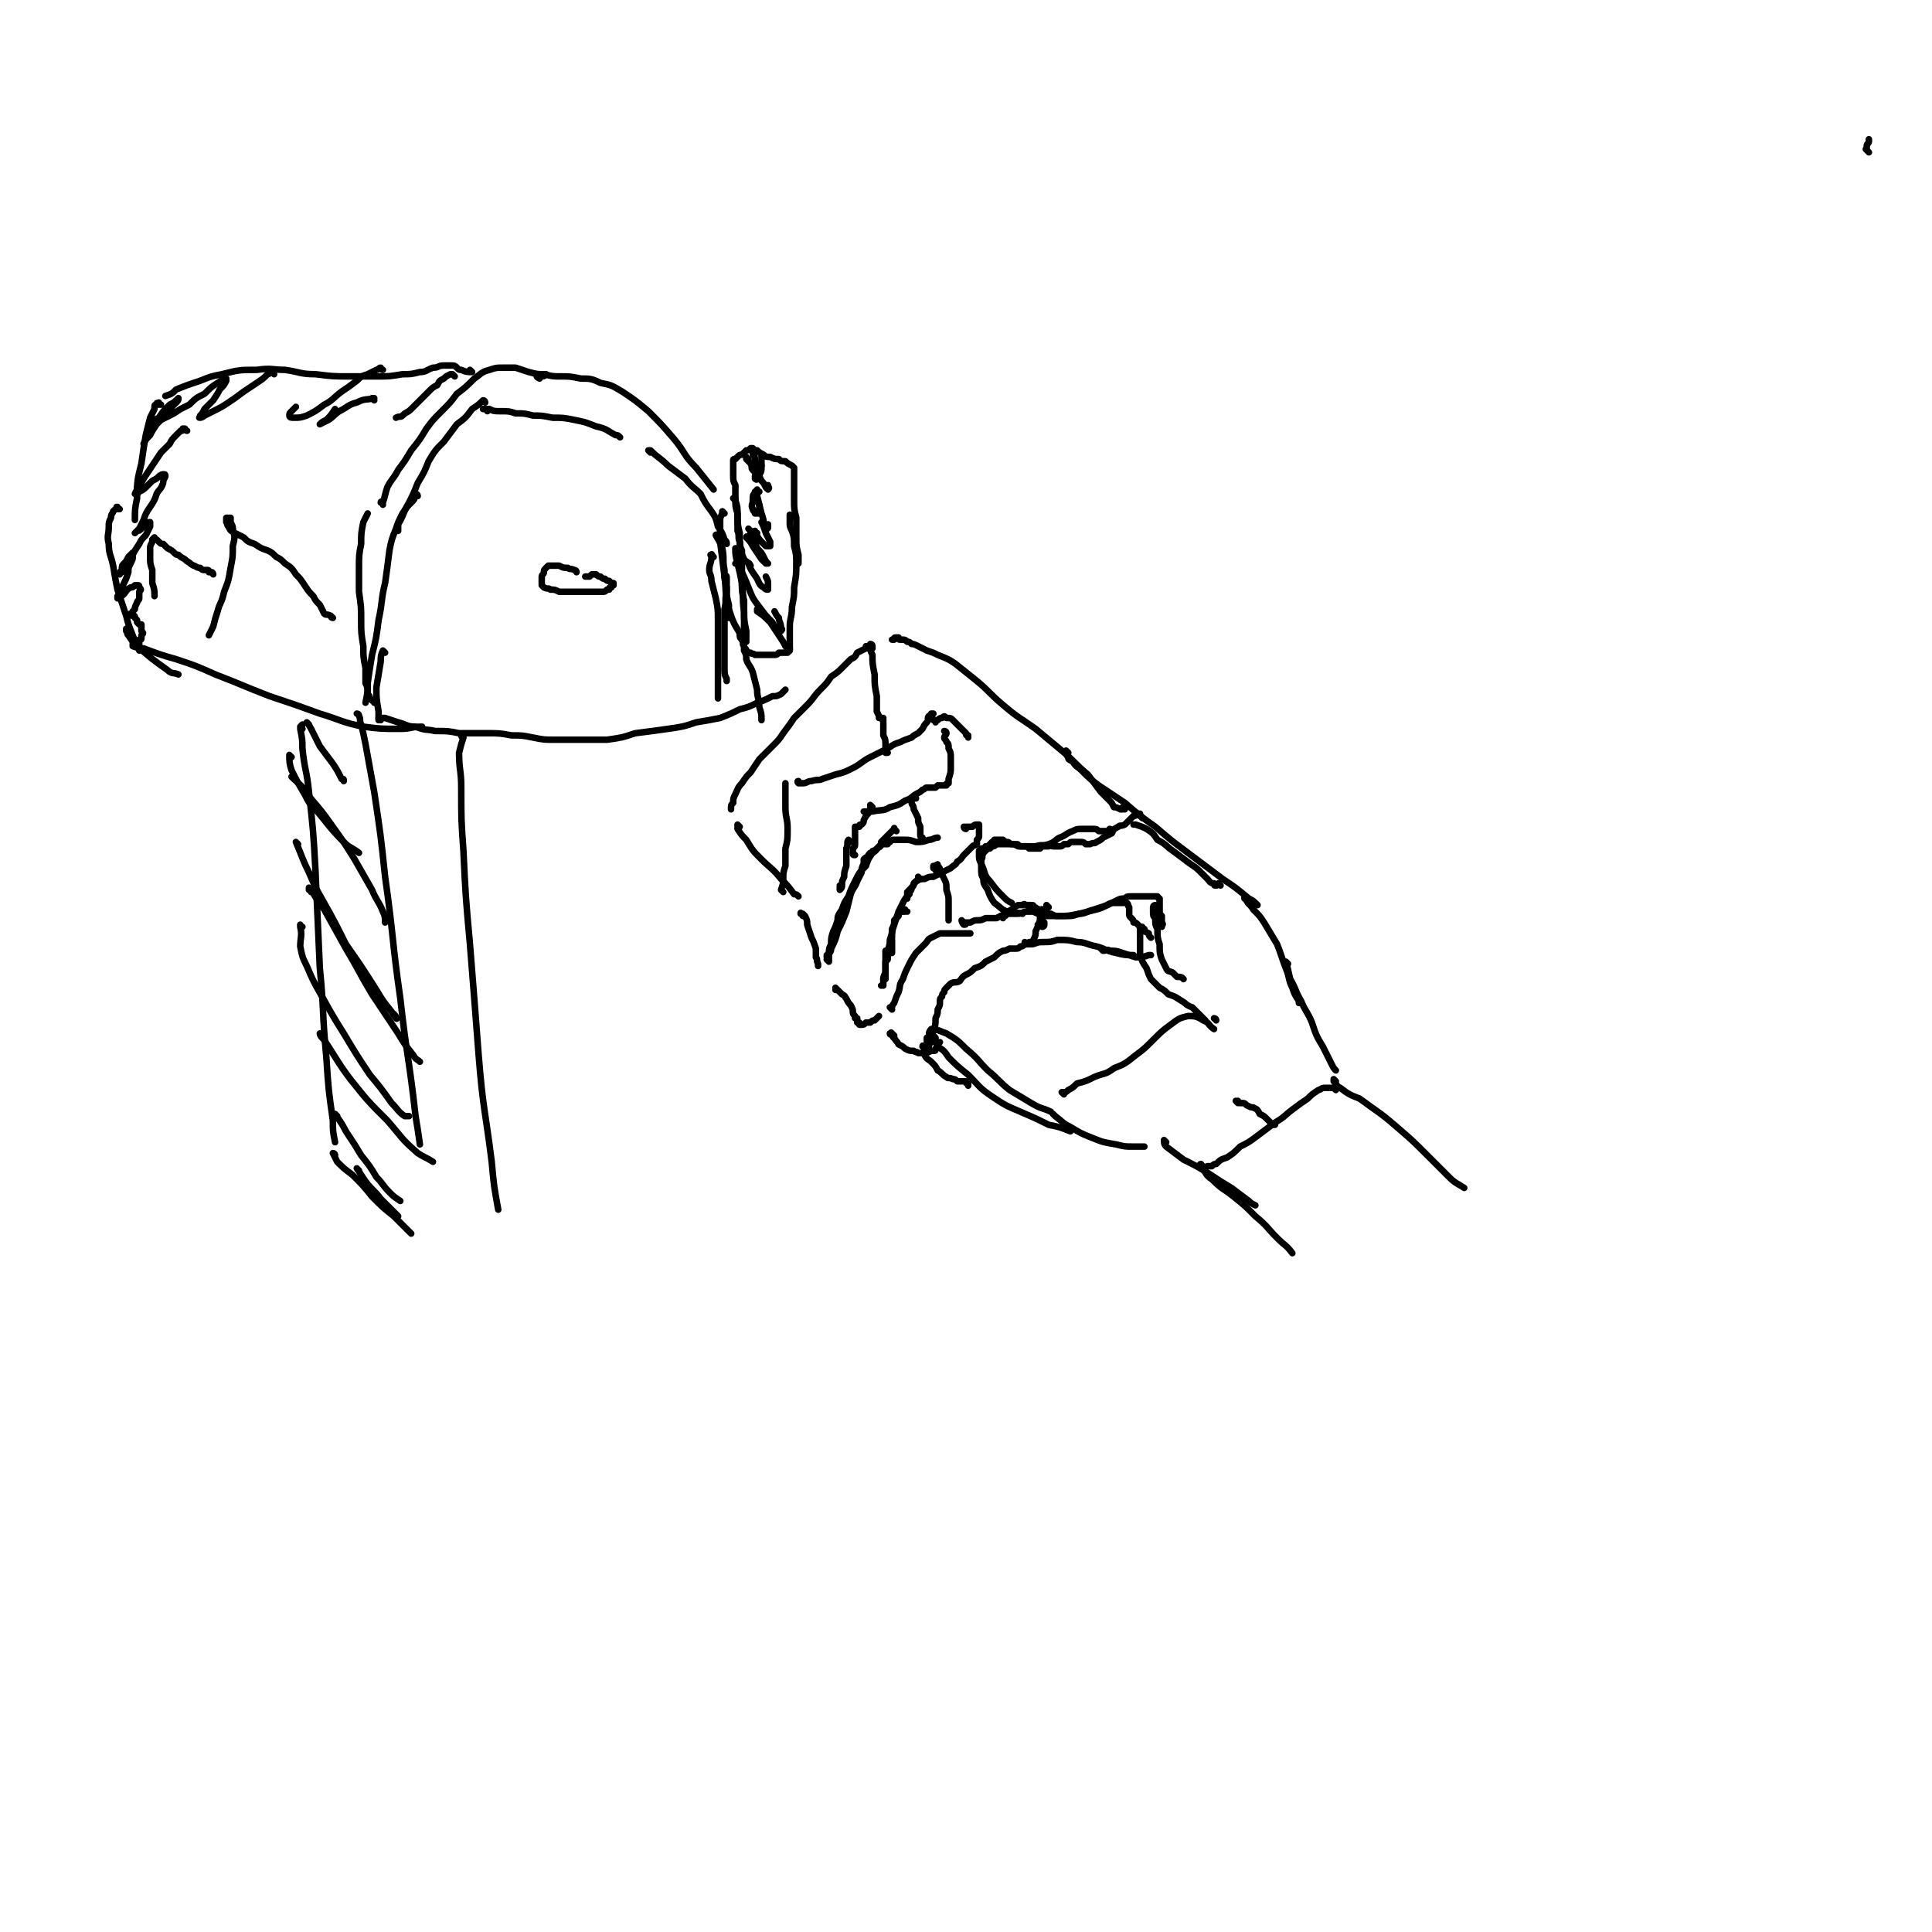 <svg viewBox='0 0 888 888' version='1.1' xmlns='http://www.w3.org/2000/svg' xmlns:xlink='http://www.w3.org/1999/xlink'><g fill='none' stroke='#000000' stroke-width='3' stroke-linecap='round' stroke-linejoin='round'><path d='M561,407c0,0 0,0 -1,-1 0,0 0,1 -1,1 -1,0 -1,0 -1,-1 -2,0 -2,-1 -3,-2 -1,-1 -1,-1 -3,-3 -2,-2 -2,-2 -5,-4 -4,-3 -4,-3 -8,-6 -3,-2 -3,-3 -7,-5 -2,-3 -2,-3 -5,-5 -2,-1 -2,-1 -5,-2 0,0 0,0 -1,0 '/><path d='M511,382c0,0 0,-1 -1,-1 0,0 0,0 0,1 -1,0 -2,0 -3,0 -1,0 -1,0 -2,0 -1,-1 -1,-1 -3,-1 -2,0 -2,0 -4,0 -3,0 -3,0 -5,1 -3,1 -3,2 -6,3 -2,1 -2,2 -5,3 -3,1 -3,0 -6,1 -3,0 -3,0 -5,0 -3,0 -3,0 -5,-1 -2,0 -2,0 -4,0 -1,0 -1,0 -2,0 -1,0 -1,0 -2,0 -1,1 -1,1 -2,1 0,0 0,0 -1,1 0,0 0,0 0,0 0,0 0,0 -1,0 0,0 0,0 0,0 -1,0 -1,-1 -1,-1 0,0 0,1 -1,1 0,0 0,0 -1,0 0,0 0,0 0,1 -1,0 -1,0 -1,0 0,1 0,1 0,2 0,2 0,2 1,4 2,4 1,5 4,8 3,4 3,4 6,7 2,2 2,2 4,3 '/><path d='M474,418c0,0 -1,-1 -1,-1 0,0 1,1 2,2 2,1 2,1 5,2 3,0 3,0 7,0 4,0 4,0 9,-1 4,-1 4,-1 8,-2 4,-1 4,-2 7,-3 3,0 3,0 5,0 1,0 1,0 2,0 1,1 0,1 1,2 0,1 0,1 0,2 0,0 0,0 0,1 0,1 0,1 1,2 1,1 1,1 1,2 1,0 1,0 2,1 1,1 1,1 2,3 1,0 1,0 3,1 0,1 0,1 1,2 '/><path d='M360,410c0,0 -1,-1 -1,-1 0,0 0,0 0,0 1,-3 1,-3 1,-5 0,-3 0,-3 1,-6 0,-4 0,-4 0,-8 1,-4 1,-4 1,-9 0,-5 -1,-5 -1,-10 0,-5 0,-5 0,-10 0,0 0,0 0,-1 '/><path d='M368,360c-1,0 -1,-1 -1,-1 -1,0 0,1 0,1 1,0 1,0 2,0 2,0 2,-1 4,-1 3,-1 3,0 5,-1 3,-1 3,-1 6,-2 4,-1 4,-1 8,-3 4,-2 4,-3 8,-5 4,-2 4,-2 8,-4 3,-2 3,-2 6,-3 2,-1 2,-1 5,-2 1,-1 1,-1 3,-2 1,-1 1,-1 2,-2 1,-2 1,-2 2,-3 1,-1 0,-2 1,-3 0,0 1,0 1,-1 0,0 0,0 1,0 '/><path d='M435,337c0,0 0,-1 -1,-1 0,0 1,0 1,1 0,1 -1,1 -1,2 0,1 1,1 1,2 1,1 1,1 1,3 1,2 1,2 1,4 0,3 0,3 0,5 0,2 0,2 -1,5 0,1 0,1 0,2 -1,0 -1,0 -1,1 0,0 0,0 -1,0 0,0 -1,0 -1,0 -1,0 -1,0 -2,0 0,0 0,0 -1,1 -1,0 -1,0 -1,0 -1,0 -1,0 -1,0 -1,0 -1,0 -2,0 -1,0 -1,1 -2,1 -1,1 -1,1 -3,2 -3,2 -2,2 -5,3 -3,2 -3,2 -7,3 -3,2 -4,1 -8,2 -2,0 -2,0 -4,0 '/><path d='M391,387c0,0 -1,-1 -1,-1 -1,1 0,2 -1,4 0,1 0,1 0,3 0,3 0,3 0,5 -1,3 -1,3 -1,5 -1,2 -1,2 -1,4 0,1 0,1 -1,2 0,0 0,0 0,0 0,-1 0,-1 0,-2 '/><path d='M369,421c0,-1 -1,-1 -1,-1 0,-1 0,0 0,0 1,0 1,0 1,0 0,0 0,0 1,1 1,2 1,2 1,4 1,3 1,3 2,6 1,2 1,2 2,5 0,2 0,2 0,4 1,1 0,1 1,3 0,1 0,1 0,1 '/><path d='M381,442c0,0 -1,-1 -1,-1 0,0 1,1 1,1 0,-1 0,-2 0,-3 0,-3 0,-3 1,-5 0,-3 0,-3 1,-6 1,-2 1,-2 2,-5 0,-2 0,-2 2,-5 1,-3 1,-3 3,-6 1,-3 1,-3 3,-7 2,-4 2,-4 5,-7 1,-3 1,-3 3,-6 2,-1 2,-2 3,-3 1,-1 1,-1 2,-1 0,0 0,0 1,0 0,0 0,0 1,0 0,-1 0,-1 1,-1 0,0 0,0 0,0 1,-1 1,-1 2,-1 1,0 1,0 2,0 1,0 1,0 3,0 2,0 2,0 5,1 3,0 3,0 6,-1 2,0 2,-1 4,-1 '/><path d='M444,381c0,0 -1,-1 -1,-1 0,0 0,1 1,1 0,0 0,0 0,-1 2,0 2,0 3,0 1,-1 1,-1 2,-1 0,0 0,0 0,0 1,0 1,0 1,0 0,1 0,1 0,1 0,1 0,1 0,2 0,1 0,1 0,2 0,1 0,1 -1,2 0,1 0,1 0,2 -1,1 -1,0 -2,1 -1,1 -1,1 -1,1 -2,2 -2,2 -3,3 -1,1 -1,2 -3,3 -1,2 -1,1 -3,3 -2,1 -2,1 -4,2 -2,1 -2,1 -4,2 -2,0 -2,0 -4,1 -2,0 -2,0 -4,1 -1,1 -1,2 -2,3 -1,1 -1,1 -2,2 0,1 0,1 0,2 0,0 0,1 0,1 '/><path d='M417,419c-1,0 -1,-1 -1,-1 -1,0 0,1 0,1 0,0 -1,0 -1,0 -1,0 -1,0 -1,0 -1,1 -1,1 -1,2 -1,1 -1,1 -2,2 0,2 0,2 -1,4 0,2 0,2 -1,5 0,2 0,2 -1,5 0,2 0,2 0,4 -1,1 -1,1 -1,2 0,0 0,1 0,0 0,0 0,0 0,-1 0,-1 0,-1 0,-2 0,-1 0,-1 0,-2 0,-1 0,-1 0,-1 0,0 0,1 0,1 0,2 0,2 0,4 0,2 0,2 0,5 -1,2 -1,2 -1,4 0,1 0,1 0,2 -1,0 -1,0 -1,0 '/><path d='M385,455c0,0 -1,-1 -1,-1 0,0 0,0 0,1 1,0 1,0 1,0 1,1 1,1 2,2 2,1 1,1 2,2 1,2 1,2 2,3 1,2 1,2 1,3 0,1 0,1 1,2 0,0 0,0 0,0 0,0 0,1 0,1 1,0 1,0 1,0 0,0 0,0 0,1 0,0 0,0 0,1 1,0 1,0 1,0 0,1 0,1 0,1 0,0 0,0 0,0 1,0 1,0 1,0 1,0 1,0 2,-1 1,0 1,0 2,0 1,-1 1,-1 2,-1 1,-1 1,-1 2,-2 0,0 0,0 0,0 '/><path d='M410,464c0,0 -1,-1 -1,-1 0,0 1,1 1,0 0,0 0,-1 1,-2 1,-3 1,-3 2,-5 1,-3 0,-3 2,-6 1,-3 1,-3 3,-7 1,-2 1,-2 3,-5 2,-2 2,-2 4,-4 2,-2 1,-2 3,-3 2,-1 2,-1 4,-2 1,0 1,0 2,0 2,0 2,0 3,0 2,0 2,0 4,0 3,0 3,0 5,0 '/><path d='M461,422c0,0 0,-1 -1,-1 0,0 1,0 1,0 0,0 0,0 1,0 1,-1 1,-1 2,-1 2,0 2,0 3,0 2,0 2,0 4,-1 1,0 1,0 3,0 1,-1 1,-1 2,-1 1,0 1,0 2,0 0,0 0,0 1,0 0,0 0,0 0,0 0,1 0,1 0,1 -1,2 -1,2 -1,4 -1,3 -1,3 -2,5 0,2 0,2 -1,4 0,1 0,1 -1,1 0,0 0,0 -1,0 0,1 0,1 -1,1 0,0 0,0 -1,0 -1,1 -1,1 -2,1 -1,1 -1,1 -2,1 -2,0 -2,0 -3,0 -2,1 -2,1 -3,1 -2,1 -2,1 -4,3 -2,1 -2,1 -4,2 -2,2 -2,2 -5,3 -2,2 -2,2 -4,3 -2,1 -2,2 -3,3 -2,1 -2,0 -4,1 -1,1 -1,1 -2,2 -1,1 -1,1 -1,2 -1,1 -1,1 -1,2 -1,1 -1,1 -1,3 0,1 0,1 -1,3 0,2 0,2 -1,4 0,3 0,3 -1,6 -1,2 -1,2 -1,5 -1,1 -1,1 -1,2 0,0 0,0 0,0 -1,-1 -1,-2 -1,-3 0,-1 0,-1 0,-1 '/><path d='M411,476c-1,-1 -1,-1 -1,-1 -1,-1 0,0 0,0 0,0 0,0 -1,0 0,0 0,0 0,0 0,1 1,0 1,1 1,0 0,1 1,1 1,2 1,1 2,3 2,1 2,1 3,2 2,1 2,1 4,1 1,1 1,0 2,1 2,0 2,0 3,0 1,0 1,0 3,-1 0,0 0,0 1,0 1,0 1,0 1,-1 1,-1 1,-1 1,-2 1,-1 1,-1 1,-1 '/><path d='M430,478c0,0 -1,-1 -1,-1 0,0 0,0 0,0 -1,-1 -2,-1 -2,-2 0,-1 1,-2 1,-2 3,0 4,1 7,2 5,3 5,3 9,7 6,5 5,5 10,10 5,4 5,5 10,9 5,3 5,3 10,6 5,3 5,2 9,4 '/><path d='M489,503c0,0 -1,-1 -1,-1 0,0 0,0 1,0 1,0 1,0 2,-1 2,-1 2,-1 4,-3 4,-1 4,-1 8,-3 5,-2 5,-1 9,-4 5,-2 5,-2 10,-6 4,-3 4,-3 8,-7 4,-4 4,-4 8,-7 4,-3 4,-3 8,-4 3,0 4,0 7,2 3,1 2,2 5,4 '/><path d='M526,427c-1,0 -1,-1 -1,-1 -1,0 0,1 0,1 0,0 0,-1 -1,-1 0,1 0,1 0,1 0,2 0,2 0,3 0,2 0,2 0,4 0,3 0,3 0,5 1,3 1,3 3,6 1,3 1,3 2,5 2,2 2,2 4,4 2,1 2,1 4,3 3,1 3,1 6,3 2,1 2,2 5,3 2,2 2,2 4,4 1,1 1,1 2,2 '/><path d='M517,372c0,0 -1,0 -1,-1 0,0 1,1 0,1 0,0 -1,0 -1,0 -2,-1 -2,-1 -3,-1 -1,-2 -1,-2 -2,-3 -2,-2 -2,-2 -4,-4 -3,-4 -3,-4 -6,-8 -6,-5 -6,-6 -12,-11 -6,-5 -6,-5 -12,-10 -7,-5 -8,-5 -15,-11 -6,-5 -6,-6 -12,-11 -5,-4 -5,-4 -10,-8 -3,-2 -3,-2 -8,-4 -2,-1 -2,-1 -5,-2 -2,-1 -2,-1 -4,-2 -2,-1 -2,-1 -3,-1 -1,-1 -1,-1 -2,-1 -1,-1 -1,-1 -2,-1 -1,0 -1,0 -1,0 -1,0 -1,0 -1,-1 -1,0 -1,0 -1,0 -1,0 -1,0 -1,1 -1,0 -1,0 -1,0 '/><path d='M399,298c0,0 0,-1 -1,-1 0,0 0,0 0,1 -2,1 -2,1 -4,2 -1,2 -1,2 -3,3 -2,2 -2,2 -4,4 -2,2 -2,2 -5,4 -2,3 -2,3 -5,6 -3,3 -3,4 -6,7 -3,3 -3,3 -6,6 -2,3 -2,3 -5,7 -2,3 -2,3 -5,6 -3,3 -3,3 -6,6 -2,3 -2,3 -4,6 -2,2 -2,2 -4,5 -2,2 -2,3 -3,5 -1,2 -1,2 -1,4 -1,1 -1,1 -1,3 0,0 0,0 0,0 '/><path d='M340,380c0,0 -1,-1 -1,-1 0,0 0,1 0,2 2,3 2,3 4,5 3,5 3,5 7,9 4,4 5,4 9,9 3,3 3,3 6,7 1,0 1,0 2,1 '/><path d='M401,298c0,-1 0,-1 -1,-1 0,-1 1,0 1,0 0,0 0,-1 -1,-1 0,0 0,0 0,1 0,2 0,2 1,4 0,4 0,4 1,9 0,5 0,5 1,10 0,3 0,3 0,7 1,2 1,2 1,3 1,0 1,0 2,0 '/><path d='M406,331c0,0 -1,-1 -1,-1 0,0 1,1 1,2 0,3 0,3 0,6 1,2 1,2 1,5 0,1 0,1 0,3 1,0 1,0 1,0 '/><path d='M421,367c0,-1 -1,-2 -1,-1 -1,0 0,1 -1,1 0,1 0,1 0,2 0,1 1,1 1,3 1,2 1,2 2,4 0,2 0,2 1,4 0,2 0,2 0,3 0,1 0,1 0,1 0,1 1,1 1,1 '/><path d='M430,400c0,-1 -1,-1 -1,-1 0,0 0,0 0,0 0,0 0,-1 0,-1 1,0 1,0 1,0 1,-1 1,-1 1,0 1,1 1,1 1,2 1,2 1,2 2,4 1,2 1,2 1,5 1,3 1,3 1,5 0,3 0,3 0,5 0,2 0,2 0,3 0,1 0,1 0,1 0,0 0,0 0,0 '/><path d='M472,434c-1,0 -1,-1 -1,-1 0,0 0,1 0,1 0,0 0,0 0,0 1,0 1,0 3,0 2,0 2,-1 5,-1 4,0 4,0 7,-1 5,0 5,0 9,1 4,0 4,1 9,2 4,1 4,2 9,3 4,1 4,1 8,1 '/><path d='M507,437c0,0 0,0 -1,-1 0,0 1,1 1,1 2,0 2,-1 3,0 3,0 3,0 6,1 3,1 3,1 6,2 3,0 3,0 6,-1 1,0 1,0 1,0 '/><path d='M491,346c0,0 -1,-1 -1,-1 0,1 0,2 1,3 0,1 0,1 2,2 2,3 2,2 4,4 4,4 4,4 8,7 6,4 6,4 12,8 7,6 7,6 14,11 7,6 7,6 15,12 8,6 8,6 16,12 6,4 6,4 12,9 2,1 2,1 4,3 '/><path d='M430,477c-1,-1 -1,-1 -1,-1 -1,0 0,0 0,0 0,1 0,1 0,1 1,2 1,2 2,4 3,2 3,2 5,5 4,4 4,4 9,8 5,5 5,6 11,10 6,4 6,4 13,7 7,3 7,3 13,6 5,1 5,1 10,3 '/><path d='M485,513c0,0 -1,-1 -1,-1 0,0 1,1 1,1 4,3 3,3 7,5 5,3 5,3 10,5 5,2 5,2 11,3 4,1 4,1 8,1 2,0 2,0 5,0 '/><path d='M573,413c-1,0 -1,-1 -1,-1 0,0 0,0 0,1 1,0 0,0 1,1 1,2 2,2 3,4 3,3 3,3 5,6 3,5 3,5 6,10 2,5 2,6 4,11 2,5 1,5 3,9 1,3 1,3 3,6 0,1 0,1 0,1 '/><path d='M592,443c0,0 -1,-1 -1,-1 1,3 1,4 2,8 3,5 2,5 5,10 2,5 3,5 5,10 2,6 2,6 5,11 2,4 2,4 4,8 1,2 1,2 2,3 '/><path d='M536,525c0,0 -1,-1 -1,-1 0,1 0,2 1,3 4,3 4,3 8,6 6,3 6,3 11,6 6,4 6,4 11,7 4,3 4,3 8,6 1,1 1,1 3,2 '/><path d='M553,536c-1,0 -1,-1 -1,-1 -1,0 0,1 0,1 3,4 2,4 5,6 5,5 5,4 10,8 5,4 5,4 10,9 6,5 5,5 10,10 4,4 4,3 7,7 '/><path d='M614,497c0,0 -1,-1 -1,-1 0,0 0,1 0,1 2,2 1,2 3,3 4,3 4,3 9,5 8,6 9,6 17,13 7,6 7,6 14,13 5,5 5,5 10,10 3,3 4,3 7,5 '/><path d='M859,70c-1,-1 -1,-1 -1,-1 -1,-1 0,0 0,0 0,0 0,0 0,-1 0,-1 0,-1 0,-1 0,-1 1,-1 1,-2 0,-1 0,-1 0,-1 0,0 0,0 0,0 '/><path d='M525,376c0,0 -1,-1 -1,-1 0,0 0,0 0,0 0,0 0,0 0,0 0,-1 0,-1 0,-1 -1,0 -1,0 -1,0 -1,1 -1,1 -2,1 -1,1 -1,1 -2,2 -1,1 -1,1 -2,2 -2,1 -2,0 -3,1 -2,1 -2,1 -3,3 -2,1 -2,1 -4,2 -1,1 -1,1 -3,2 -1,1 -1,0 -3,1 -1,0 -1,0 -2,0 -1,-1 -1,-1 -3,-1 -1,0 -1,0 -3,0 -1,0 -1,0 -2,1 -1,0 -1,0 -2,0 -1,1 -1,1 -2,1 -1,0 -1,0 -3,0 -1,0 -1,-1 -2,0 -1,0 -1,0 -2,0 -1,0 -1,0 -2,1 -1,0 -1,0 -2,0 0,0 0,0 -1,0 -1,0 -1,0 -2,0 0,0 0,0 -1,-1 -1,0 -1,0 -2,0 -1,0 -1,0 -2,0 0,-1 0,-1 -1,-1 -1,0 -1,0 -2,0 -1,0 -1,-1 -2,-1 -1,0 -1,0 -2,-1 -1,0 -1,0 -2,0 0,0 0,0 -1,0 0,0 0,0 -1,0 0,1 0,1 -1,1 0,0 0,0 -1,1 -1,1 -1,1 -1,2 -1,1 -1,1 -2,2 -1,2 0,2 -1,3 0,2 0,2 0,4 0,3 0,3 1,5 0,2 0,2 2,5 1,3 1,3 3,6 3,2 3,3 6,4 3,1 4,0 7,1 '/><path d='M482,417c0,0 0,0 -1,-1 0,0 1,1 1,1 0,0 -1,0 -1,1 -1,0 -1,0 -1,0 -1,0 -1,0 -1,0 0,0 0,0 0,0 0,0 0,0 1,1 1,0 1,0 1,1 1,0 1,0 2,0 2,1 2,1 3,1 2,0 2,0 5,0 2,0 2,0 5,-1 3,0 3,-1 7,-2 3,-1 3,-1 6,-2 2,-1 2,-1 4,-2 2,-1 2,-1 4,-1 1,-1 1,-1 3,-1 1,0 1,0 2,0 2,0 2,0 3,0 1,0 1,0 2,0 1,0 1,0 2,0 1,0 1,0 2,0 0,0 0,0 1,0 1,1 0,1 1,1 0,1 0,1 0,1 0,0 0,0 0,1 0,0 0,0 0,0 0,1 0,1 0,1 0,0 0,0 0,1 0,0 0,0 0,1 0,0 0,0 0,0 0,0 0,0 0,0 0,1 0,1 0,1 0,1 0,1 0,1 0,1 0,1 1,2 0,1 0,1 0,3 0,0 0,0 0,1 0,0 0,0 0,0 0,-1 1,-1 0,-2 0,-1 0,-1 0,-3 -1,-1 -1,-1 -2,-3 0,-1 0,-1 -1,-2 0,0 0,0 0,0 -1,0 -1,1 -1,1 0,1 0,1 0,2 0,2 0,2 1,3 0,3 0,3 1,5 0,4 0,4 1,7 0,4 0,4 1,7 1,2 1,2 2,4 1,2 1,1 3,2 1,1 1,1 2,2 2,0 2,0 3,1 0,0 0,0 0,0 '/><path d='M443,424c0,0 -1,-1 -1,-1 0,0 0,1 1,2 0,0 0,0 0,0 1,0 1,0 1,-1 1,0 1,0 2,0 2,-1 2,-1 3,-1 2,0 2,0 4,-1 2,0 2,0 5,0 2,-1 2,-1 4,-2 2,-1 1,-1 3,-2 1,-1 1,-1 3,-2 1,0 1,0 2,0 1,-1 1,0 2,0 1,0 1,0 2,0 1,0 1,0 1,1 1,0 1,0 2,1 1,1 1,1 1,2 1,2 1,2 1,3 1,1 1,1 1,1 0,1 0,1 0,1 0,1 -1,1 -1,1 -1,-1 -1,-1 -2,-1 '/><path d='M423,404c0,0 -1,-1 -1,-1 0,0 1,1 0,1 0,1 -1,1 -2,2 0,1 0,1 -1,2 0,2 -1,1 -1,3 -2,2 -2,2 -3,4 -1,2 -1,2 -2,4 -1,3 -1,3 -2,6 -1,3 -1,3 -1,6 -1,2 0,2 -1,4 0,1 0,1 0,2 0,0 0,1 0,1 0,0 0,0 1,0 0,-1 0,-1 0,-1 0,-2 0,-2 0,-3 0,-1 0,-1 0,-1 0,-1 0,-1 0,-1 0,0 0,1 0,1 -1,1 0,1 -1,3 0,1 0,1 -1,2 0,2 0,2 -1,4 0,1 0,1 0,3 0,1 0,1 0,2 0,1 0,1 0,2 0,1 0,1 0,1 0,0 0,0 0,0 0,0 0,0 0,0 0,0 0,0 -1,0 0,0 1,0 1,0 0,0 0,0 0,-1 '/><path d='M412,382c-1,-1 -1,-1 -1,-1 0,-1 0,0 0,0 0,0 0,0 0,0 0,0 0,0 0,0 -1,1 -1,1 -1,1 -1,1 -1,1 -1,1 -1,1 -1,1 -2,2 -1,1 -1,1 -2,2 0,2 0,2 -2,3 0,0 0,0 -1,1 -1,0 -1,0 -1,1 -1,0 -1,0 -1,0 -1,1 -1,1 -1,2 -1,0 -1,0 -2,1 0,1 0,1 0,2 -1,2 -1,2 -1,4 -1,2 -1,2 -2,4 -1,3 -2,3 -3,6 -1,4 -1,4 -2,8 -2,5 -2,5 -4,9 -1,4 -1,4 -3,8 0,2 -1,2 -2,3 0,1 0,1 0,1 '/><path d='M401,371c0,0 -1,0 -1,-1 0,0 1,1 1,1 0,0 0,0 -1,0 0,1 0,1 -1,3 -1,1 -1,1 -2,3 0,1 0,1 -1,2 -1,0 -1,0 -1,1 -1,0 -1,0 -1,0 -1,0 -1,0 -1,0 0,0 0,0 0,0 0,0 0,0 0,0 0,0 0,0 0,0 0,1 0,1 0,1 0,0 0,0 0,1 0,1 0,1 0,2 0,2 0,2 0,4 0,1 0,1 -1,2 0,1 0,1 0,2 0,0 0,0 0,0 0,1 0,1 1,1 '/><path d='M430,332c0,-1 -1,-1 -1,-1 0,-1 0,0 0,0 0,0 0,0 1,0 0,0 0,0 1,0 1,-1 1,-1 2,-1 1,-1 1,-1 2,0 2,0 2,0 3,1 2,2 2,2 4,4 1,1 1,1 2,2 0,1 0,1 1,1 0,0 0,1 0,1 '/><path d='M425,482c0,-1 -1,-2 -1,-1 0,0 1,0 1,1 0,1 -1,2 0,3 1,2 2,2 3,3 2,2 2,2 3,4 2,1 2,2 4,3 1,1 1,0 3,1 1,0 1,0 2,1 1,0 1,0 3,0 0,0 0,0 1,0 0,1 0,1 1,1 0,0 0,1 0,1 0,0 0,0 0,0 '/><path d='M614,501c0,0 -1,-1 -1,-1 0,0 0,0 1,1 0,0 0,0 0,0 -1,-1 -1,-1 -1,-1 0,0 0,0 0,0 -1,0 -1,0 -2,0 -1,0 -1,0 -2,0 -2,0 -2,1 -3,1 -3,2 -3,2 -5,4 -3,2 -3,2 -7,5 -4,3 -3,3 -8,6 -4,3 -4,3 -8,6 -4,3 -4,3 -8,5 -3,3 -3,3 -6,5 -3,1 -3,1 -5,3 -1,0 -1,0 -2,1 -1,0 -1,0 -2,0 '/><path d='M559,469c0,-1 -1,-1 -1,-1 0,0 0,0 0,0 0,0 0,0 0,0 0,0 0,0 0,0 1,1 0,0 0,0 0,0 0,0 0,0 '/><path d='M569,507c0,0 -1,-1 -1,-1 0,0 0,0 0,0 1,1 1,0 1,0 0,0 0,0 0,0 0,1 0,1 1,1 0,0 0,0 1,0 1,0 1,0 2,1 2,1 2,1 3,1 2,1 2,1 3,3 2,1 2,1 3,2 1,1 1,1 2,2 0,0 0,1 1,1 0,0 0,0 1,0 0,0 0,0 0,0 '/><path d='M172,323c0,-1 -1,-1 -1,-1 0,0 1,0 1,0 -1,0 -1,0 -2,-1 0,-1 0,-1 -1,-2 0,-3 0,-3 -1,-5 0,-3 0,-3 0,-7 -1,-5 -1,-5 -1,-10 -1,-6 -1,-6 -1,-12 0,-6 0,-6 -1,-13 0,-6 0,-6 0,-11 0,-6 0,-6 1,-11 0,-5 0,-5 1,-10 1,-2 1,-2 2,-4 '/><path d='M176,232c0,-1 -1,-1 -1,-1 0,-1 1,0 1,0 1,-3 1,-4 2,-7 2,-4 3,-4 5,-8 3,-4 3,-4 6,-9 4,-5 4,-5 7,-10 3,-4 3,-4 7,-8 4,-4 4,-4 7,-8 4,-3 4,-3 8,-7 3,-2 3,-3 7,-4 3,-1 3,-1 6,-1 3,0 3,0 6,0 3,1 3,1 6,2 4,1 4,1 7,1 4,1 4,1 8,1 4,0 4,0 9,1 4,0 5,0 9,2 5,1 5,1 10,4 6,4 6,4 12,9 6,6 6,6 12,13 5,6 4,7 10,13 4,5 4,5 8,10 '/><path d='M333,236c0,0 -1,-1 -1,-1 0,0 0,0 0,0 0,2 -1,2 -1,4 0,5 0,5 0,10 1,8 1,8 2,16 1,8 0,8 2,15 2,6 2,6 5,11 0,2 0,2 1,3 '/><path d='M340,260c0,-1 -1,-1 -1,-1 0,0 1,0 1,0 -1,0 -1,0 -2,0 '/><path d='M334,266c0,-1 0,-2 -1,-1 0,0 1,0 1,1 0,3 0,3 0,6 -1,4 0,4 -1,8 0,5 0,5 0,10 0,4 0,4 0,9 0,4 0,4 0,8 0,3 0,3 1,5 0,1 0,1 0,1 '/><path d='M175,331c0,0 -1,-1 -1,-1 0,0 0,0 0,0 0,0 0,0 0,0 2,0 2,0 3,0 3,1 3,1 6,2 4,1 4,2 8,2 5,2 5,1 9,2 6,0 6,0 11,1 7,0 7,0 13,0 5,0 6,0 11,1 5,0 5,0 10,1 5,1 5,1 10,1 6,0 6,0 12,0 6,0 6,0 12,0 7,-1 7,-1 13,-3 8,-1 8,-1 15,-2 7,-1 7,-1 13,-3 6,-1 6,-1 11,-2 5,-2 5,-2 9,-4 4,-1 4,-1 8,-3 3,-1 3,-1 7,-3 2,0 2,0 4,-1 1,-1 1,-1 2,-2 '/><path d='M217,171c0,0 -1,-1 -1,-1 0,0 1,1 1,1 -2,0 -3,0 -5,-1 -1,0 -1,0 -2,-1 -1,-1 -1,-1 -3,-1 -1,0 -1,0 -3,0 -3,0 -2,1 -5,1 -3,1 -3,2 -6,2 -4,1 -4,1 -8,1 -6,1 -6,1 -11,1 -7,0 -7,0 -13,0 -8,0 -8,0 -16,-1 -7,0 -7,-1 -14,-2 -6,0 -6,-1 -13,0 -8,0 -8,0 -16,2 -5,1 -5,1 -10,3 -6,2 -6,2 -11,4 -2,2 -2,2 -5,3 '/><path d='M74,186c0,0 -1,0 -1,-1 0,0 0,1 0,1 0,0 0,0 0,0 0,0 0,0 0,0 -1,-1 -1,-1 -1,0 -1,0 -1,0 -1,2 -1,2 -1,2 -2,4 -1,4 -1,4 -2,8 -1,6 -1,6 -2,13 -2,8 -2,8 -2,16 -1,5 -1,5 -1,10 '/><path d='M62,297c0,0 -1,-1 -1,-1 0,0 0,0 0,0 0,0 0,0 0,0 0,0 0,1 0,1 3,1 3,1 5,1 8,3 8,3 15,5 9,3 9,3 18,7 13,5 12,5 25,10 12,4 12,4 23,8 10,3 10,4 20,6 8,1 8,1 17,1 5,0 5,-1 10,-1 '/><path d='M55,234c-1,0 -1,-1 -1,-1 -1,0 0,0 0,1 -1,0 -1,0 -2,1 0,1 -1,1 -1,3 -1,2 -1,2 -1,4 0,4 -1,4 0,8 0,5 1,5 2,10 1,6 1,6 2,11 2,6 2,6 4,12 1,4 1,4 3,9 1,3 2,3 3,7 '/><path d='M59,290c-1,0 -1,-1 -1,-1 0,0 0,0 0,1 1,1 0,1 1,2 2,3 2,3 4,5 7,6 7,6 14,11 2,2 3,1 5,2 '/><path d='M343,258c-1,0 -1,-1 -1,-1 -1,-2 -1,-2 -1,-4 -1,-2 -1,-2 -1,-4 -1,-2 0,-3 -1,-5 0,-4 0,-4 0,-7 0,-4 0,-4 -1,-7 0,-3 0,-3 0,-7 -1,-2 -1,-2 -1,-5 0,-2 0,-2 0,-4 0,-1 0,-1 0,-2 0,-1 0,-1 1,-1 1,-1 1,-1 1,-1 1,-1 1,-1 2,-1 1,-1 1,-1 2,-2 1,0 1,0 2,-1 0,0 0,0 1,0 1,1 1,1 2,1 1,1 1,1 3,2 1,1 1,1 3,1 2,1 2,1 4,1 1,1 1,1 3,1 1,1 1,1 3,2 0,0 0,0 1,1 0,0 0,0 0,1 0,0 0,0 0,1 0,0 0,0 0,1 0,2 0,2 0,4 0,4 0,4 0,8 0,4 0,4 1,8 0,4 0,4 0,9 0,4 0,4 1,8 0,2 0,2 0,4 '/><path d='M364,238c0,-1 0,-1 -1,-1 0,-1 0,0 0,0 0,2 0,2 0,3 0,2 0,2 1,4 1,3 1,3 1,7 1,4 1,4 1,8 0,5 0,5 -1,11 0,4 0,4 -1,9 0,5 -1,5 -1,9 0,3 0,3 0,6 0,2 0,2 0,4 0,1 0,1 -1,2 0,0 0,0 0,0 0,0 0,0 0,0 -1,0 -1,0 -2,0 0,0 0,0 -1,0 -1,0 -1,0 -1,0 -1,1 -1,1 -2,1 -1,0 -1,0 -2,0 -2,0 -2,0 -4,0 -1,0 -1,0 -3,0 -1,-1 -1,0 -2,-1 -1,0 -1,0 -2,-1 0,-1 -1,-1 -1,-2 -1,-1 0,-1 -1,-3 0,-1 0,-1 0,-3 1,-1 1,-1 1,-3 0,-2 0,-2 0,-5 0,-3 0,-3 0,-7 -1,-4 -1,-4 -1,-8 -1,-5 -1,-5 -2,-9 -1,-4 -1,-4 -1,-7 '/><path d='M338,230c0,0 -1,-1 -1,-1 0,0 1,0 1,0 0,4 0,4 1,7 0,5 0,5 1,9 0,5 0,5 1,11 0,7 0,7 0,13 1,6 0,6 1,12 0,4 0,4 1,9 0,2 0,2 0,5 '/><path d='M265,263c0,0 0,-1 -1,-1 -2,-1 -2,0 -3,-1 -2,0 -2,0 -4,-1 -2,0 -2,0 -3,0 -1,0 -1,0 -2,0 -1,1 -1,1 -1,1 -1,1 -1,1 -1,2 0,1 -1,1 -1,2 0,1 0,1 0,2 0,1 0,1 0,2 0,0 1,1 1,1 2,1 2,0 3,1 2,0 2,0 4,1 2,0 2,0 4,0 2,0 2,0 4,0 2,0 2,0 5,0 1,0 1,0 3,0 1,0 1,0 2,0 1,0 1,0 2,0 1,0 1,0 2,-1 0,0 0,0 1,0 0,-1 0,-1 1,-1 0,-1 0,-1 1,-1 0,0 0,0 0,0 0,0 0,0 0,-1 0,0 0,0 -1,0 0,0 0,0 -1,-1 -1,0 -1,0 -2,-1 -1,0 -1,0 -2,-1 -1,0 -1,0 -2,-1 0,0 0,0 -1,0 -1,0 -1,0 -1,0 -1,1 -1,1 -1,1 -1,0 -1,0 -1,0 0,0 0,0 -1,0 '/><path d='M153,284c0,0 -1,-1 -1,-1 0,0 1,1 1,1 0,0 -1,0 -1,-1 -2,-1 -2,0 -3,-1 -1,-2 -1,-2 -2,-4 -2,-2 -2,-2 -3,-4 -2,-2 -2,-2 -4,-5 -2,-3 -2,-3 -4,-5 -2,-3 -2,-3 -5,-5 -2,-2 -2,-2 -4,-3 -2,-2 -2,-2 -4,-3 -3,-1 -3,-1 -6,-3 -3,-1 -3,-1 -5,-3 -2,-1 -2,-1 -4,-2 -2,-1 -2,-1 -3,-3 -1,-1 0,-1 -1,-2 0,-1 0,-1 0,-2 0,0 0,0 0,0 1,0 1,0 2,0 0,1 0,1 0,2 1,2 1,2 1,3 1,4 1,4 0,8 0,5 0,5 -1,10 -1,6 -1,6 -3,11 -1,5 -2,5 -3,9 -1,3 -1,3 -2,7 -1,2 -1,2 -2,4 '/><path d='M98,264c0,0 0,-1 -1,-1 0,0 1,0 0,0 0,0 0,0 -1,0 0,-1 0,-1 -1,-1 -1,0 -1,0 -1,0 -1,0 -1,0 -2,-1 -2,0 -2,-1 -3,-1 -2,-1 -1,-1 -3,-2 -2,-2 -2,-1 -4,-3 -1,0 -1,0 -2,-1 -1,-1 -1,-1 -3,-2 -1,-1 -1,-1 -2,-2 -1,0 -1,0 -2,-1 -1,-1 -1,-1 -1,-1 -1,0 0,0 -1,0 0,-1 0,-1 0,-1 -1,1 -1,1 -1,1 0,1 0,1 0,1 -1,2 -1,2 -1,3 0,2 0,2 0,4 0,3 0,3 1,6 0,3 0,3 0,6 1,3 1,3 1,6 '/><path d='M139,335c0,0 -1,-1 -1,-1 0,0 1,-1 1,-1 0,1 -1,1 -1,2 1,5 1,5 1,9 1,10 2,10 3,20 2,18 2,18 3,36 1,22 1,22 2,45 2,20 1,20 3,41 1,15 1,15 3,29 0,5 0,5 1,10 '/><path d='M213,339c0,0 -1,0 -1,-1 0,0 1,1 1,1 -1,3 -1,3 -2,7 0,8 1,8 1,16 0,15 0,15 1,29 1,21 1,21 3,43 2,25 2,25 4,51 2,25 3,25 6,49 1,11 1,11 3,22 '/><path d='M165,329c0,0 0,-1 -1,-1 0,0 1,0 1,1 1,2 0,2 1,4 1,4 1,4 2,9 2,11 2,11 4,22 3,20 3,20 5,39 4,28 3,28 7,56 3,27 4,27 7,54 1,6 1,6 2,13 '/><path d='M148,476c0,0 -1,-1 -1,-1 0,1 1,2 2,3 6,9 6,10 12,18 8,10 8,10 17,19 7,8 6,8 14,15 3,2 4,2 7,4 '/><path d='M139,426c0,0 -1,0 -1,-1 0,0 0,1 0,1 1,4 0,5 0,9 1,5 1,5 3,9 3,7 3,7 7,14 5,9 5,9 10,17 6,10 6,10 12,19 5,6 5,6 10,13 3,3 3,4 6,6 1,0 1,0 2,0 '/><path d='M143,410c0,-1 -1,-1 -1,-1 0,-1 0,-1 0,-1 1,1 1,1 1,1 3,5 3,5 6,9 5,9 5,9 10,18 6,10 6,11 12,21 6,9 6,9 12,18 3,5 3,5 7,10 1,2 2,2 3,3 '/><path d='M137,388c0,0 -1,-1 -1,-1 0,0 0,0 0,0 3,7 3,8 6,14 3,7 3,7 7,14 5,9 5,9 10,19 7,10 7,10 14,21 3,5 3,5 7,10 1,2 2,3 2,3 1,1 0,-1 -1,-2 '/><path d='M135,358c0,0 -1,-1 -1,-1 3,3 5,4 8,9 6,7 6,7 11,14 5,7 5,7 10,15 4,7 4,7 8,14 2,5 3,5 5,10 1,2 1,3 1,5 0,0 0,-1 0,-1 0,-1 0,-1 0,-1 '/><path d='M134,348c0,0 -1,-1 -1,-1 0,3 0,4 1,7 3,6 3,6 6,11 2,4 2,4 5,7 6,7 6,8 13,15 3,3 3,2 7,5 '/><path d='M142,333c0,0 -1,-1 -1,-1 0,0 1,1 2,3 2,4 2,4 4,8 3,4 3,4 6,8 2,3 2,3 4,7 1,0 1,0 1,1 '/><path d='M155,513c0,0 -1,-1 -1,-1 2,3 3,4 5,8 4,6 4,6 7,11 4,5 4,5 7,10 3,3 3,4 6,7 2,2 2,2 5,4 '/><path d='M154,531c0,0 0,-1 -1,-1 0,0 0,0 0,0 1,2 1,2 2,4 3,3 3,3 7,6 5,5 5,5 9,10 5,5 5,5 10,9 3,3 3,3 7,7 0,0 0,0 1,1 '/><path d='M165,538c0,0 -1,-1 -1,-1 0,0 0,0 0,0 2,3 2,3 4,6 3,4 4,4 7,8 4,4 4,4 8,8 '/><path d='M209,173c0,0 -1,-1 -1,-1 -1,0 -1,0 -1,0 -2,1 -2,1 -3,2 -2,1 -2,1 -3,3 -2,1 -2,1 -4,3 -2,2 -2,2 -4,4 -2,2 -2,2 -4,4 -2,2 -2,1 -4,3 -1,1 -1,0 -3,1 '/><path d='M172,184c0,0 0,-1 -1,-1 0,0 1,0 1,0 -4,1 -4,0 -8,2 -4,1 -4,2 -8,4 -3,2 -2,2 -5,4 -2,1 -2,1 -4,2 0,0 0,0 0,0 1,-1 1,-1 3,-2 2,-2 2,-2 4,-5 '/><path d='M176,170c-1,0 -1,-1 -1,-1 -1,0 -1,1 -2,1 -2,1 -2,1 -4,2 -3,1 -3,1 -5,3 -4,3 -4,3 -7,5 -4,3 -4,4 -8,6 -4,3 -4,3 -8,5 -3,1 -3,1 -6,1 -1,0 -2,0 -2,-1 0,-1 0,-1 1,-2 1,-1 1,-1 2,-2 '/><path d='M126,172c-1,-1 -1,-2 -1,-1 -1,0 -1,1 -2,1 -2,2 -2,2 -5,4 -3,2 -3,2 -6,4 -4,3 -4,3 -7,5 -3,2 -3,2 -7,4 -2,1 -2,1 -4,2 -1,1 -2,1 -2,1 -1,0 0,0 0,-1 1,-1 1,-1 2,-3 2,-2 2,-2 4,-4 2,-3 2,-3 3,-5 2,-2 2,-2 3,-4 0,0 0,-1 0,-1 -2,0 -2,1 -4,2 -3,2 -3,2 -6,5 -4,2 -4,2 -7,5 -2,1 -2,1 -4,2 -3,2 -3,2 -5,3 -2,1 -2,1 -4,2 -2,1 -2,1 -3,2 -1,0 -1,0 -1,0 -1,0 0,-1 0,-1 1,-1 1,-1 3,-2 2,-3 2,-3 5,-6 2,-1 2,-1 4,-3 0,0 0,0 0,0 0,1 0,1 -1,2 -1,1 -1,1 -2,2 -1,2 -1,2 -3,4 -2,2 -2,2 -4,4 -2,3 -2,3 -3,5 -2,2 -2,2 -3,4 '/><path d='M86,198c-1,0 -1,-1 -1,-1 -1,0 0,0 -1,0 0,1 0,1 -1,1 -1,1 -1,1 -2,2 -2,2 -2,2 -3,4 -2,2 -2,2 -4,4 -2,3 -2,3 -4,6 -2,3 -2,3 -4,6 -1,2 -1,2 -3,4 0,1 0,1 -1,3 0,0 0,0 0,0 1,0 1,0 2,-1 2,-1 2,-1 3,-2 2,-2 2,-2 3,-3 2,-1 2,-1 3,-2 1,-1 2,-1 2,-1 1,0 1,0 1,1 -1,2 -1,2 -1,3 -1,3 -2,3 -3,5 -1,3 -1,3 -3,6 -2,3 -2,3 -3,6 -1,2 -1,2 -2,4 -1,1 -1,1 -2,2 0,0 0,0 0,0 0,0 0,0 1,-1 1,0 1,0 2,-1 1,-1 1,-1 2,-2 1,-1 1,-1 2,-1 0,0 0,0 0,0 0,1 0,1 0,2 -1,2 -1,2 -2,4 -2,2 -2,2 -3,4 -2,3 -2,3 -3,5 -2,2 -2,2 -3,5 -1,1 -1,1 -2,3 0,0 -1,0 -1,1 0,0 0,0 0,0 0,-1 0,-1 1,-2 0,-2 0,-2 1,-3 1,-1 1,-1 2,-3 1,-1 1,-1 1,-1 1,-1 1,-1 1,-1 0,1 0,1 0,2 0,1 0,1 -1,3 -1,2 -1,2 -1,4 -1,3 -1,3 -2,5 -1,2 -1,2 -2,4 0,1 0,1 -1,2 0,0 0,1 0,1 0,0 1,0 1,-1 1,0 1,0 2,-1 1,-1 1,-2 3,-3 1,0 1,0 2,-1 1,0 1,0 1,0 1,0 1,0 1,1 1,1 1,1 0,2 0,1 0,1 0,3 0,1 -1,1 -1,2 -1,2 -1,2 -1,3 -1,1 -1,1 -1,1 0,1 0,1 -1,1 0,0 0,0 0,0 0,1 0,1 1,1 0,0 0,0 0,0 1,0 1,0 1,1 0,0 0,0 1,1 0,0 0,0 0,1 0,0 0,0 0,0 1,1 1,1 1,1 0,0 0,0 0,0 0,0 0,0 0,0 0,0 0,0 1,0 0,0 0,0 0,1 0,0 0,0 0,0 0,1 0,1 0,1 0,1 0,1 0,1 1,1 1,1 0,2 0,0 0,0 0,0 0,1 0,1 0,1 0,1 0,1 -1,1 0,1 0,1 0,1 0,1 0,1 0,1 0,0 0,0 0,1 0,0 0,0 0,0 '/><path d='M223,185c0,0 0,-1 -1,-1 -2,2 -2,2 -5,4 -3,4 -3,4 -7,7 -3,4 -3,4 -6,8 -4,4 -4,4 -7,9 -2,5 -2,5 -5,10 -2,5 -2,5 -4,9 -3,5 -2,5 -5,10 0,2 0,2 0,3 '/><path d='M192,228c0,0 0,-1 -1,-1 -1,1 0,2 -1,3 -3,3 -3,3 -5,6 -2,4 -2,4 -3,7 -2,5 -2,5 -3,10 -1,8 -1,8 -2,15 -2,8 -1,8 -3,17 -1,8 -1,8 -3,16 -1,6 -1,6 -2,13 0,4 0,4 -1,9 '/><path d='M177,300c0,0 -1,-1 -1,-1 -1,2 -1,3 -1,5 -1,6 -1,6 -2,12 0,5 0,5 1,11 0,2 0,2 0,4 '/><path d='M248,174c0,0 -2,-1 -1,-1 0,-1 1,0 2,0 1,0 1,0 2,-1 '/><path d='M224,189c0,0 0,-1 -1,-1 0,0 -1,0 -1,0 1,0 2,0 3,0 2,1 2,1 5,1 4,0 4,0 7,1 4,0 4,0 8,1 4,0 4,0 9,1 5,0 5,0 10,1 5,1 5,1 10,3 5,1 5,2 9,4 1,0 1,0 2,1 '/><path d='M299,208c0,0 -1,-1 -1,-1 0,0 0,0 1,0 4,4 4,3 8,7 4,3 4,3 8,6 3,4 4,4 7,7 2,4 2,4 5,8 2,3 2,3 3,7 2,3 2,3 3,6 1,1 1,1 1,2 '/><path d='M330,247c0,0 -1,-2 -1,-1 1,2 2,3 3,6 1,5 0,5 1,10 0,4 0,4 1,8 0,4 0,4 1,8 0,3 0,3 0,6 '/><path d='M328,256c-1,-1 -1,-2 -1,-1 -1,0 0,0 0,1 0,3 -1,3 -1,6 0,2 1,2 1,5 1,4 1,4 2,8 1,5 1,5 1,10 0,7 0,7 0,13 0,7 0,7 0,14 0,4 0,4 0,9 '/><path d='M349,281c0,0 -1,0 -1,-1 0,0 0,1 0,1 3,2 3,2 6,5 2,3 2,3 4,6 2,3 2,3 3,5 1,1 1,2 1,2 1,0 1,0 1,0 0,-1 0,-1 0,-1 '/><path d='M341,256c0,0 -1,-2 -1,-1 0,2 0,3 0,6 2,4 2,4 4,9 2,5 2,5 5,9 3,4 3,4 6,7 1,2 1,2 3,4 0,0 1,0 1,0 0,0 1,-1 0,-1 0,-3 -1,-3 -1,-5 -1,-1 -1,-1 -2,-3 '/><path d='M345,260c0,0 -1,-2 -1,-1 1,3 2,4 4,7 1,2 1,3 3,4 1,1 1,1 2,1 0,-1 0,-2 0,-3 0,-1 0,-1 -1,-3 '/><path d='M344,248c0,-1 -1,-2 -1,-1 1,1 2,2 3,4 2,3 2,3 4,6 1,1 1,1 2,2 1,0 1,0 1,0 0,0 0,0 0,0 -1,-1 -1,-1 -2,-3 -1,-2 -1,-2 -3,-4 -1,-3 -1,-3 -3,-7 0,-1 0,-1 -1,-2 '/><path d='M348,245c-1,0 -2,-1 -1,-1 1,2 1,3 3,5 1,1 1,1 2,2 1,0 1,0 2,0 0,-1 0,-1 0,-2 -1,-2 -1,-2 -2,-4 -1,-3 -1,-3 -2,-5 '/><path d='M344,211c0,0 -1,0 -1,-1 0,0 0,1 0,1 1,1 1,1 2,2 1,2 0,2 1,3 1,1 1,1 2,2 0,0 1,0 1,0 1,-1 1,-2 1,-3 0,-2 0,-2 0,-4 0,-1 0,-1 0,-2 '/><path d='M350,214c-1,0 -1,-1 -1,-1 -1,1 -1,2 -1,4 0,2 0,2 0,3 0,0 0,1 -1,0 0,0 1,0 0,-1 0,-1 1,-1 0,-3 0,-2 0,-2 0,-4 0,-2 0,-2 -1,-3 0,-1 0,-2 0,-2 0,0 0,1 0,1 1,2 1,2 1,4 1,2 1,2 2,5 0,2 0,2 1,4 1,1 1,1 2,3 0,0 0,0 1,1 0,0 0,0 0,0 1,-1 0,-1 0,-2 '/><path d='M348,228c0,0 -1,-2 -1,-1 -1,0 -1,1 -1,3 0,2 -1,2 0,4 0,1 1,1 1,2 1,0 1,0 2,0 0,0 0,0 0,-1 0,-1 0,-1 0,-3 -1,-2 -1,-2 -1,-4 0,-1 0,-1 -1,-2 '/><path d='M349,226c-1,0 -1,-1 -1,-1 -1,1 0,2 0,3 1,4 1,4 2,8 1,3 1,3 1,5 1,1 1,1 1,2 1,0 1,0 1,-1 0,0 0,0 0,-1 '/><path d='M343,299c0,0 -1,-1 -1,-1 0,0 0,1 0,1 1,2 1,2 1,4 1,3 2,3 3,6 1,4 1,4 2,8 0,4 1,4 1,8 1,3 1,3 1,6 0,0 0,0 0,0 '/></g>
</svg>